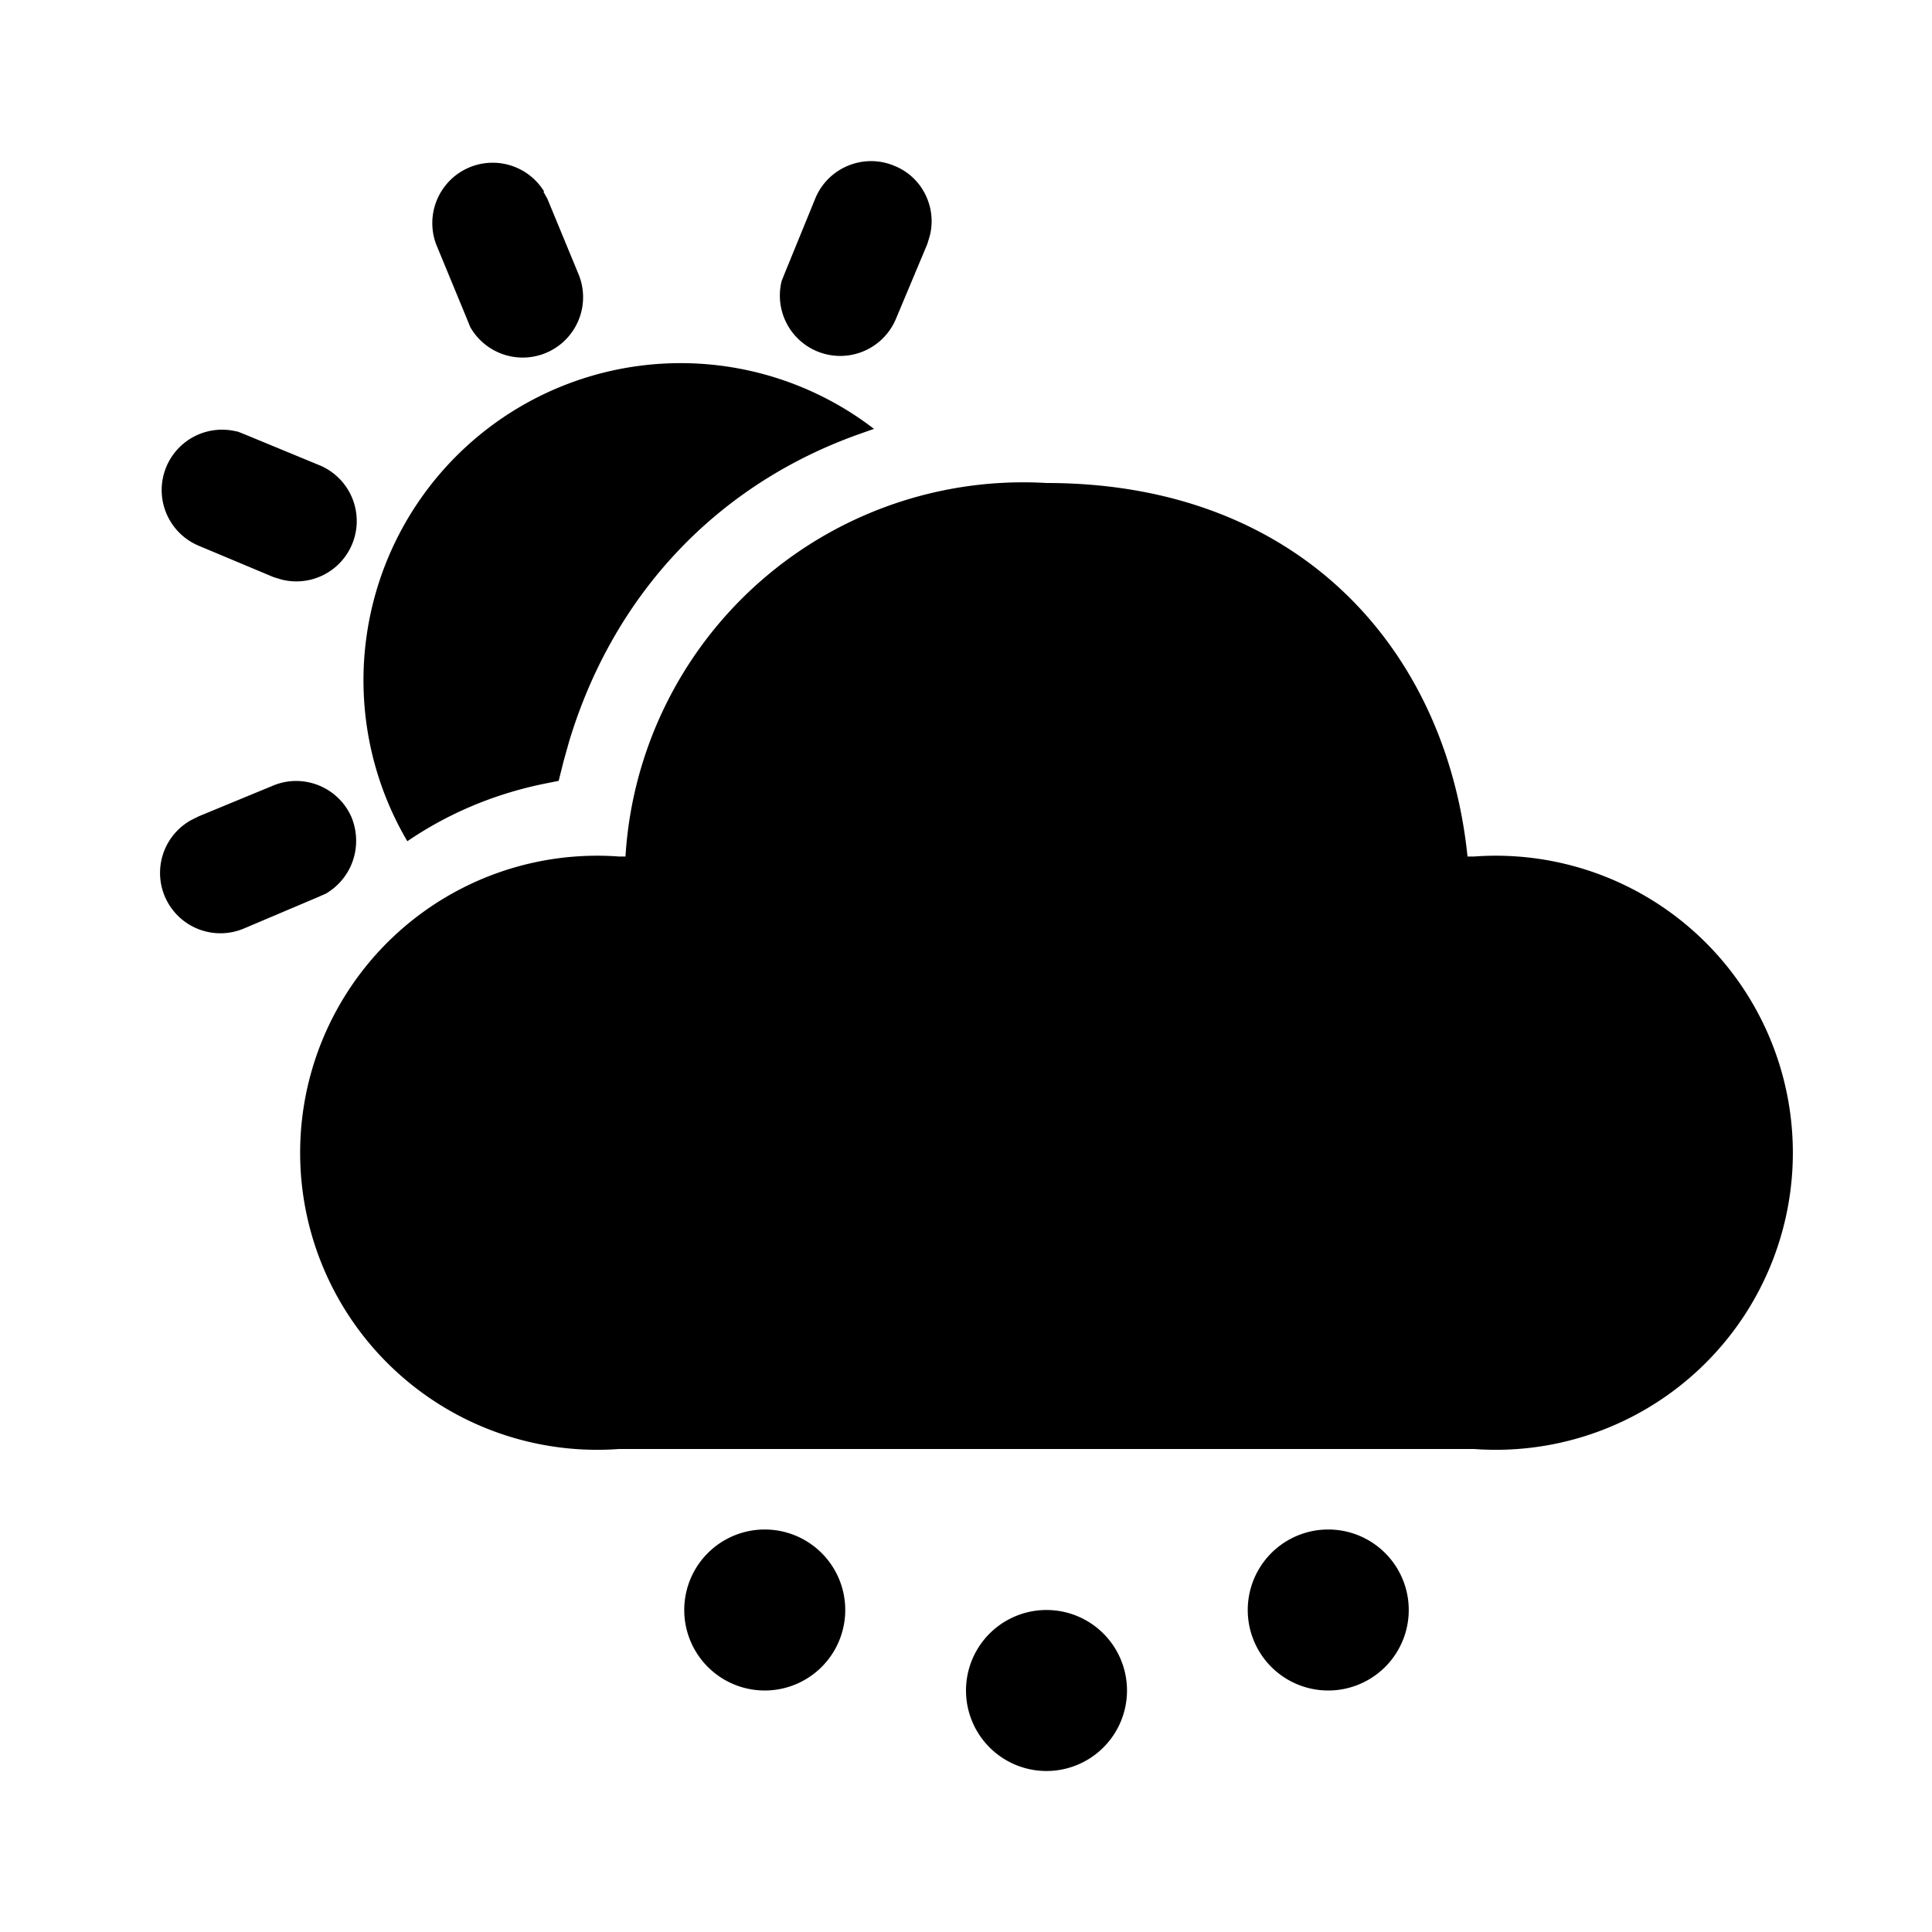 <svg width="24" height="24" viewBox="0 0 24 24" xmlns="http://www.w3.org/2000/svg"><path d="M13 20a1 1 0 1 1 0 2 1 1 0 0 1 0-2Zm-3.5-1a1 1 0 1 1 0 2 1 1 0 0 1 0-2Zm7 0a1 1 0 1 1 0 2 1 1 0 0 1 0-2ZM13 6c3.17 0 4.97 2.1 5.23 4.64h.08a3.69 3.69 0 1 1 0 7.36H7.69a3.69 3.69 0 1 1 0-7.36h.08A4.95 4.95 0 0 1 13 6Zm-8.63 4.16c.14.36 0 .75-.32.94l-.09.04-.92.39a.75.75 0 0 1-.67-1.34l.1-.05.92-.38c.38-.16.82.02.98.4Zm6.48-4.83-.17.06c-1.78.63-3.06 2-3.61 3.82L7 9.46l-.06.24-.2.04c-.62.13-1.18.37-1.68.71a3.94 3.94 0 0 1 5.8-5.12Zm-7.9.03.1.04.92.38A.75.75 0 0 1 3.5 7.2l-.1-.03-.93-.39a.75.75 0 0 1 .47-1.42Zm3.8-2.98.05.09.38.92a.75.75 0 0 1-1.34.67l-.04-.1-.38-.92a.75.75 0 0 1 1.34-.66Zm4.36-.32c.35.14.53.52.44.87l-.03.1-.39.93a.75.75 0 0 1-1.42-.47l.04-.1.38-.93c.16-.38.6-.56.98-.4Z"/></svg>